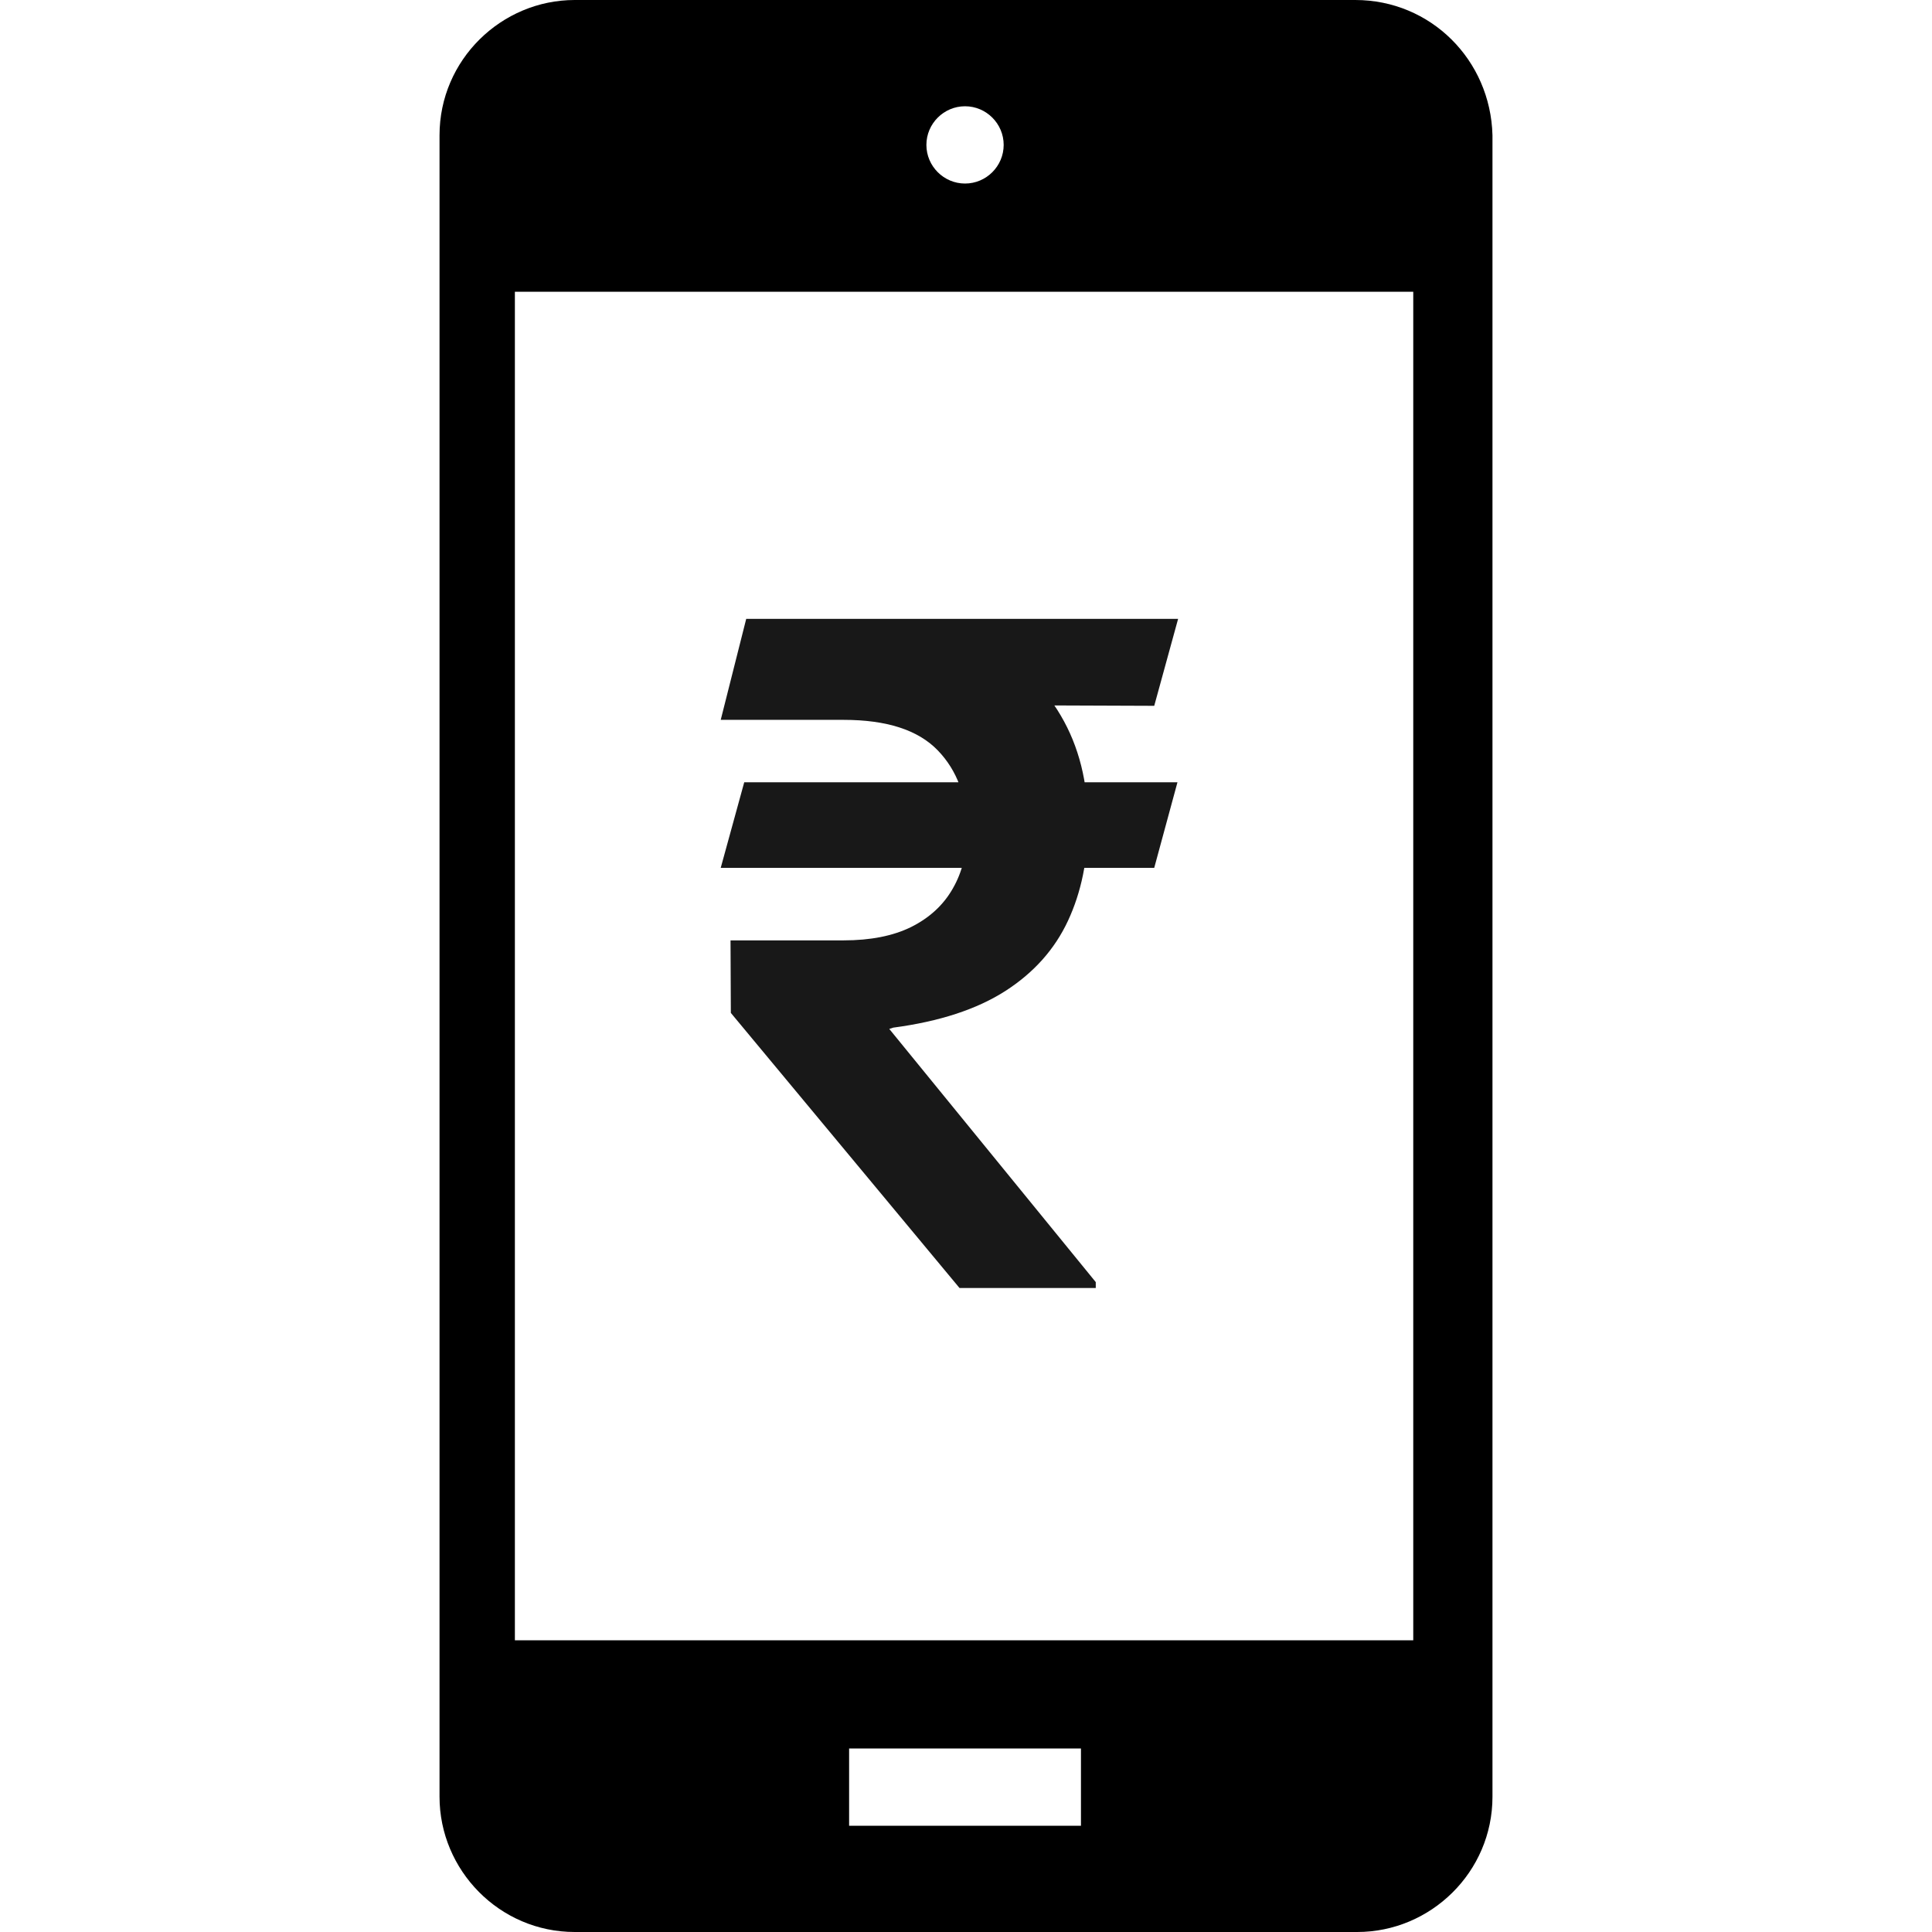 <svg width="42" height="42" viewBox="0 0 42 42" fill="none" xmlns="http://www.w3.org/2000/svg">
<path d="M29.463 0H12.495C10.899 0 9.555 1.302 9.555 2.94V39.06C9.555 40.656 10.857 42 12.495 42H29.505C31.101 42 32.445 40.698 32.445 39.06V2.94C32.403 1.302 31.101 0 29.463 0ZM20.979 2.31C21.441 2.31 21.819 2.688 21.819 3.15C21.819 3.612 21.441 3.99 20.979 3.99C20.517 3.99 20.139 3.612 20.139 3.15C20.139 2.688 20.517 2.31 20.979 2.31ZM23.499 39.69H18.459V38.01H23.499V39.69ZM30.723 35.658H11.193V6.342H30.723V35.658Z" fill="black"/>
<path d="M25.597 17.006L25.092 18.866H15.668L16.179 17.006H25.597ZM20.859 28L15.888 22.02L15.881 20.443H18.338C18.925 20.443 19.415 20.346 19.808 20.152C20.206 19.953 20.507 19.676 20.71 19.321C20.919 18.961 21.023 18.54 21.023 18.057C21.023 17.332 20.81 16.75 20.384 16.31C19.957 15.869 19.276 15.649 18.338 15.649H15.668L16.222 13.454H18.338C19.531 13.454 20.518 13.639 21.3 14.008C22.086 14.373 22.673 14.889 23.061 15.557C23.454 16.224 23.651 17.006 23.651 17.901C23.651 18.691 23.506 19.397 23.217 20.017C22.928 20.637 22.474 21.146 21.854 21.544C21.233 21.942 20.421 22.207 19.418 22.34L19.332 22.368L23.821 27.872V28H20.859ZM25.611 13.454L25.092 15.344L17.45 15.315L17.969 13.454H25.611Z" fill="#181818"/>
</svg>
